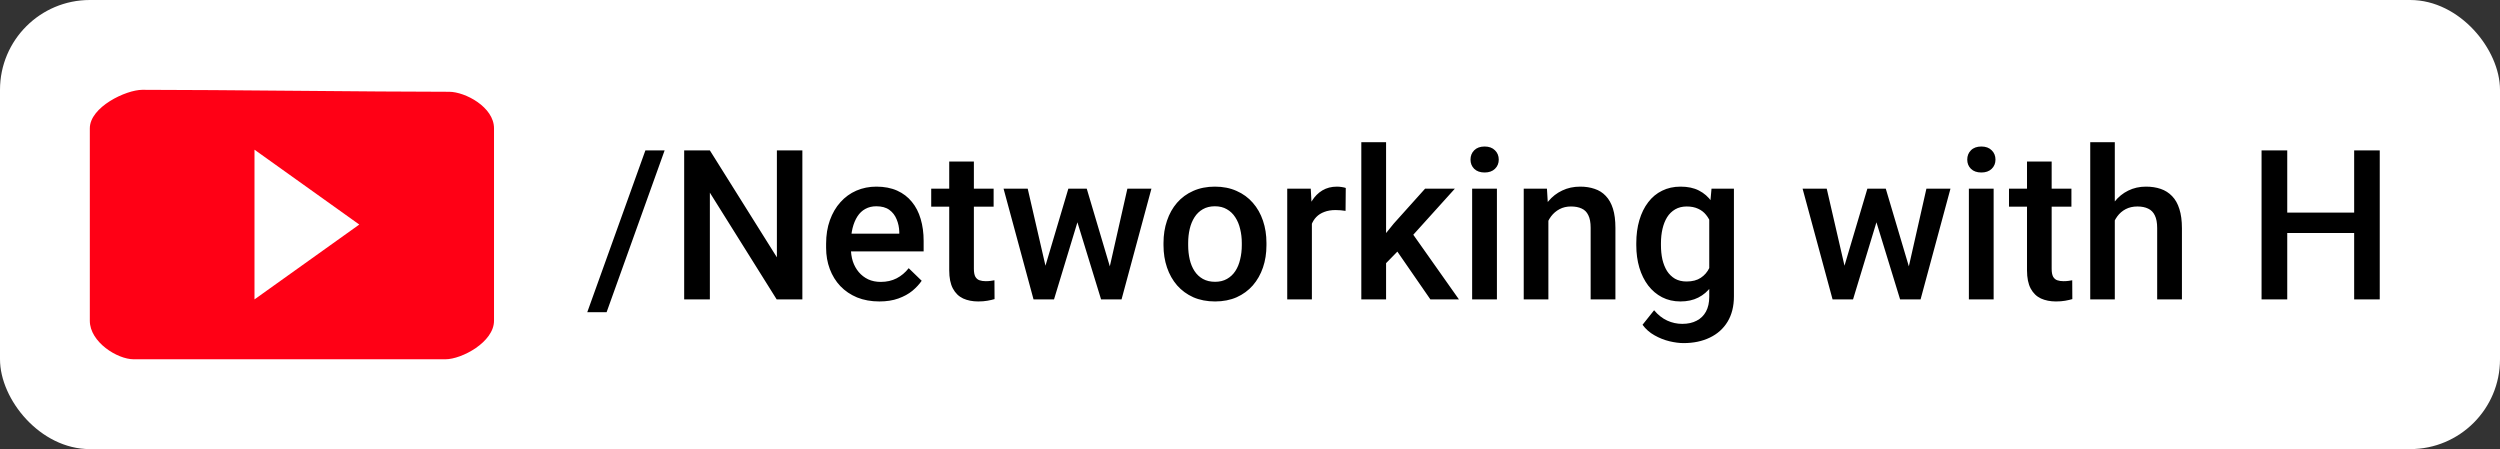 <svg width="167" height="30" viewBox="0 0 167 30" fill="none" xmlns="http://www.w3.org/2000/svg">
<rect x="0" y="0" width="167" height="30" fill="#333333" stroke="none"/>
<rect width="167" height="30" rx="6" fill="white"/>
<path d="M44.397 10.047L40.521 20.855H39.229L43.112 10.047H44.397ZM53.598 10.047V20H51.882L47.419 12.87V20H45.703V10.047H47.419L51.896 17.19V10.047H53.598ZM58.739 20.137C58.192 20.137 57.697 20.048 57.255 19.87C56.818 19.688 56.444 19.435 56.134 19.111C55.829 18.788 55.594 18.407 55.43 17.97C55.266 17.532 55.184 17.061 55.184 16.555V16.281C55.184 15.703 55.268 15.178 55.437 14.709C55.606 14.24 55.84 13.838 56.141 13.506C56.442 13.169 56.797 12.911 57.208 12.733C57.618 12.556 58.062 12.467 58.541 12.467C59.069 12.467 59.532 12.556 59.928 12.733C60.325 12.911 60.653 13.162 60.913 13.485C61.177 13.804 61.373 14.185 61.501 14.627C61.633 15.069 61.699 15.557 61.699 16.09V16.794H55.984V15.611H60.072V15.481C60.063 15.185 60.003 14.907 59.894 14.648C59.789 14.388 59.627 14.178 59.409 14.019C59.19 13.859 58.898 13.779 58.534 13.779C58.26 13.779 58.016 13.838 57.802 13.957C57.593 14.071 57.417 14.237 57.276 14.456C57.135 14.675 57.025 14.939 56.948 15.249C56.875 15.554 56.838 15.898 56.838 16.281V16.555C56.838 16.878 56.882 17.179 56.968 17.457C57.059 17.73 57.192 17.97 57.365 18.175C57.538 18.38 57.748 18.542 57.994 18.66C58.24 18.774 58.52 18.831 58.834 18.831C59.231 18.831 59.584 18.751 59.894 18.592C60.204 18.432 60.473 18.207 60.701 17.915L61.569 18.756C61.409 18.988 61.202 19.212 60.947 19.426C60.692 19.635 60.379 19.806 60.01 19.939C59.646 20.071 59.222 20.137 58.739 20.137ZM66.374 12.604V13.807H62.205V12.604H66.374ZM63.408 10.792H65.055V17.956C65.055 18.184 65.087 18.359 65.151 18.482C65.219 18.601 65.313 18.681 65.431 18.722C65.55 18.763 65.689 18.783 65.848 18.783C65.962 18.783 66.072 18.776 66.176 18.763C66.281 18.749 66.365 18.735 66.429 18.722L66.436 19.98C66.299 20.02 66.14 20.057 65.957 20.089C65.78 20.121 65.575 20.137 65.342 20.137C64.964 20.137 64.629 20.071 64.337 19.939C64.046 19.802 63.818 19.581 63.654 19.275C63.49 18.97 63.408 18.564 63.408 18.059V10.792ZM69.656 18.359L71.365 12.604H72.418L72.13 14.326L70.408 20H69.464L69.656 18.359ZM68.651 12.604L69.984 18.387L70.093 20H69.04L67.038 12.604H68.651ZM74.017 18.318L75.309 12.604H76.915L74.919 20H73.867L74.017 18.318ZM72.595 12.604L74.284 18.291L74.496 20H73.552L71.809 14.319L71.522 12.604H72.595ZM77.722 16.384V16.227C77.722 15.693 77.8 15.199 77.955 14.743C78.109 14.283 78.333 13.884 78.624 13.547C78.921 13.205 79.281 12.941 79.705 12.754C80.133 12.562 80.616 12.467 81.154 12.467C81.696 12.467 82.179 12.562 82.603 12.754C83.031 12.941 83.394 13.205 83.69 13.547C83.986 13.884 84.212 14.283 84.367 14.743C84.522 15.199 84.599 15.693 84.599 16.227V16.384C84.599 16.917 84.522 17.412 84.367 17.867C84.212 18.323 83.986 18.722 83.69 19.064C83.394 19.401 83.034 19.665 82.61 19.856C82.186 20.043 81.705 20.137 81.168 20.137C80.625 20.137 80.14 20.043 79.711 19.856C79.288 19.665 78.928 19.401 78.631 19.064C78.335 18.722 78.109 18.323 77.955 17.867C77.8 17.412 77.722 16.917 77.722 16.384ZM79.37 16.227V16.384C79.37 16.716 79.404 17.031 79.472 17.327C79.54 17.623 79.648 17.883 79.793 18.106C79.939 18.33 80.126 18.505 80.354 18.633C80.582 18.76 80.853 18.824 81.168 18.824C81.473 18.824 81.737 18.76 81.96 18.633C82.188 18.505 82.375 18.33 82.521 18.106C82.667 17.883 82.774 17.623 82.842 17.327C82.915 17.031 82.952 16.716 82.952 16.384V16.227C82.952 15.898 82.915 15.588 82.842 15.297C82.774 15.001 82.665 14.739 82.514 14.511C82.368 14.283 82.181 14.105 81.954 13.977C81.73 13.845 81.464 13.779 81.154 13.779C80.844 13.779 80.575 13.845 80.347 13.977C80.124 14.105 79.939 14.283 79.793 14.511C79.648 14.739 79.54 15.001 79.472 15.297C79.404 15.588 79.37 15.898 79.37 16.227ZM87.634 14.012V20H85.987V12.604H87.559L87.634 14.012ZM89.897 12.556L89.883 14.087C89.783 14.069 89.674 14.055 89.555 14.046C89.441 14.037 89.327 14.032 89.213 14.032C88.931 14.032 88.683 14.073 88.468 14.155C88.254 14.233 88.074 14.347 87.928 14.497C87.787 14.643 87.678 14.821 87.6 15.03C87.523 15.24 87.477 15.475 87.463 15.734L87.087 15.762C87.087 15.297 87.133 14.866 87.224 14.47C87.315 14.073 87.452 13.725 87.634 13.424C87.821 13.123 88.053 12.888 88.332 12.72C88.614 12.551 88.94 12.467 89.309 12.467C89.409 12.467 89.516 12.476 89.63 12.494C89.749 12.512 89.838 12.533 89.897 12.556ZM92.59 9.5V20H90.936V9.5H92.59ZM97.184 12.604L93.964 16.172L92.201 17.977L91.77 16.582L93.103 14.935L95.195 12.604H97.184ZM95.55 20L93.151 16.527L94.19 15.372L97.457 20H95.55ZM99.994 12.604V20H98.339V12.604H99.994ZM98.23 10.662C98.23 10.412 98.312 10.204 98.476 10.04C98.645 9.871 98.877 9.787 99.173 9.787C99.465 9.787 99.695 9.871 99.864 10.04C100.032 10.204 100.117 10.412 100.117 10.662C100.117 10.908 100.032 11.113 99.864 11.277C99.695 11.441 99.465 11.523 99.173 11.523C98.877 11.523 98.645 11.441 98.476 11.277C98.312 11.113 98.23 10.908 98.23 10.662ZM103.432 14.183V20H101.785V12.604H103.336L103.432 14.183ZM103.138 16.028L102.605 16.021C102.61 15.497 102.682 15.017 102.824 14.579C102.97 14.142 103.17 13.766 103.425 13.451C103.685 13.137 103.995 12.895 104.355 12.727C104.715 12.553 105.116 12.467 105.558 12.467C105.914 12.467 106.235 12.517 106.522 12.617C106.814 12.713 107.062 12.87 107.267 13.089C107.477 13.308 107.636 13.592 107.746 13.943C107.855 14.29 107.91 14.716 107.91 15.222V20H106.255V15.215C106.255 14.859 106.203 14.579 106.098 14.374C105.998 14.164 105.85 14.016 105.654 13.93C105.462 13.838 105.223 13.793 104.936 13.793C104.653 13.793 104.401 13.852 104.177 13.971C103.954 14.089 103.765 14.251 103.61 14.456C103.459 14.661 103.343 14.898 103.261 15.167C103.179 15.436 103.138 15.723 103.138 16.028ZM114.329 12.604H115.826V19.795C115.826 20.46 115.684 21.025 115.402 21.49C115.119 21.955 114.725 22.308 114.219 22.55C113.713 22.796 113.128 22.919 112.462 22.919C112.18 22.919 111.865 22.878 111.519 22.796C111.177 22.714 110.845 22.582 110.521 22.399C110.202 22.222 109.935 21.987 109.721 21.695L110.494 20.725C110.758 21.039 111.05 21.269 111.369 21.415C111.688 21.561 112.023 21.634 112.374 21.634C112.752 21.634 113.073 21.563 113.337 21.422C113.606 21.285 113.814 21.082 113.959 20.814C114.105 20.545 114.178 20.216 114.178 19.829V14.278L114.329 12.604ZM109.304 16.384V16.24C109.304 15.68 109.373 15.169 109.509 14.709C109.646 14.244 109.842 13.845 110.097 13.513C110.352 13.175 110.662 12.918 111.027 12.74C111.391 12.558 111.804 12.467 112.264 12.467C112.743 12.467 113.151 12.553 113.488 12.727C113.83 12.9 114.114 13.148 114.342 13.472C114.57 13.791 114.748 14.174 114.875 14.62C115.008 15.062 115.106 15.554 115.169 16.097V16.555C115.11 17.083 115.01 17.566 114.869 18.004C114.727 18.441 114.541 18.82 114.308 19.139C114.076 19.458 113.789 19.704 113.447 19.877C113.11 20.05 112.711 20.137 112.25 20.137C111.799 20.137 111.391 20.043 111.027 19.856C110.667 19.67 110.357 19.408 110.097 19.07C109.842 18.733 109.646 18.337 109.509 17.881C109.373 17.421 109.304 16.922 109.304 16.384ZM110.952 16.24V16.384C110.952 16.721 110.984 17.035 111.047 17.327C111.116 17.619 111.218 17.876 111.355 18.1C111.496 18.318 111.674 18.491 111.888 18.619C112.107 18.742 112.364 18.804 112.661 18.804C113.048 18.804 113.365 18.722 113.611 18.558C113.861 18.394 114.053 18.172 114.185 17.895C114.322 17.612 114.417 17.297 114.472 16.951V15.714C114.445 15.445 114.388 15.194 114.301 14.962C114.219 14.729 114.108 14.527 113.966 14.354C113.825 14.176 113.647 14.039 113.433 13.943C113.219 13.843 112.966 13.793 112.674 13.793C112.378 13.793 112.121 13.857 111.902 13.984C111.683 14.112 111.503 14.287 111.362 14.511C111.225 14.734 111.123 14.994 111.054 15.29C110.986 15.586 110.952 15.903 110.952 16.24ZM123.031 18.359L124.74 12.604H125.792L125.505 14.326L123.783 20H122.839L123.031 18.359ZM122.026 12.604L123.359 18.387L123.468 20H122.416L120.413 12.604H122.026ZM127.392 18.318L128.684 12.604H130.291L128.294 20H127.242L127.392 18.318ZM125.97 12.604L127.659 18.291L127.871 20H126.927L125.184 14.319L124.897 12.604H125.97ZM133.175 12.604V20H131.521V12.604H133.175ZM131.412 10.662C131.412 10.412 131.494 10.204 131.658 10.04C131.826 9.871 132.059 9.787 132.355 9.787C132.647 9.787 132.877 9.871 133.045 10.04C133.214 10.204 133.298 10.412 133.298 10.662C133.298 10.908 133.214 11.113 133.045 11.277C132.877 11.441 132.647 11.523 132.355 11.523C132.059 11.523 131.826 11.441 131.658 11.277C131.494 11.113 131.412 10.908 131.412 10.662ZM138.371 12.604V13.807H134.201V12.604H138.371ZM135.404 10.792H137.051V17.956C137.051 18.184 137.083 18.359 137.147 18.482C137.215 18.601 137.309 18.681 137.427 18.722C137.546 18.763 137.685 18.783 137.844 18.783C137.958 18.783 138.068 18.776 138.172 18.763C138.277 18.749 138.361 18.735 138.425 18.722L138.432 19.98C138.295 20.02 138.136 20.057 137.954 20.089C137.776 20.121 137.571 20.137 137.338 20.137C136.96 20.137 136.625 20.071 136.333 19.939C136.042 19.802 135.814 19.581 135.65 19.275C135.486 18.97 135.404 18.564 135.404 18.059V10.792ZM141.269 9.5V20H139.628V9.5H141.269ZM140.982 16.028L140.449 16.021C140.453 15.511 140.524 15.039 140.661 14.606C140.802 14.174 140.998 13.797 141.249 13.479C141.504 13.155 141.809 12.907 142.165 12.733C142.52 12.556 142.914 12.467 143.347 12.467C143.712 12.467 144.04 12.517 144.332 12.617C144.628 12.717 144.883 12.879 145.097 13.102C145.311 13.321 145.473 13.608 145.583 13.964C145.696 14.315 145.753 14.743 145.753 15.249V20H144.099V15.235C144.099 14.88 144.047 14.597 143.942 14.388C143.842 14.178 143.694 14.028 143.498 13.937C143.302 13.841 143.062 13.793 142.78 13.793C142.484 13.793 142.222 13.852 141.994 13.971C141.77 14.089 141.583 14.251 141.433 14.456C141.283 14.661 141.169 14.898 141.091 15.167C141.018 15.436 140.982 15.723 140.982 16.028ZM157.648 14.203V15.563H152.364V14.203H157.648ZM152.788 10.047V20H151.072V10.047H152.788ZM158.967 10.047V20H157.258V10.047H158.967Z" fill="black"/>
<path d="M33 21.427C33 22.848 30.849 24 29.749 24C24.545 24 14.137 24 8.933 24C7.835 24 6 22.848 6 21.427C6 18.213 6 11.786 6 8.572C6 7.152 8.412 6 9.509 6C14.793 6 24.879 6.131 30.004 6.131C31.069 6.131 33 7.152 33 8.572C33 11.786 33 18.213 33 21.427Z" fill="#FF0015"/>
<path d="M17 10V20L24 15L17 10Z" fill="white"/>
</svg>
